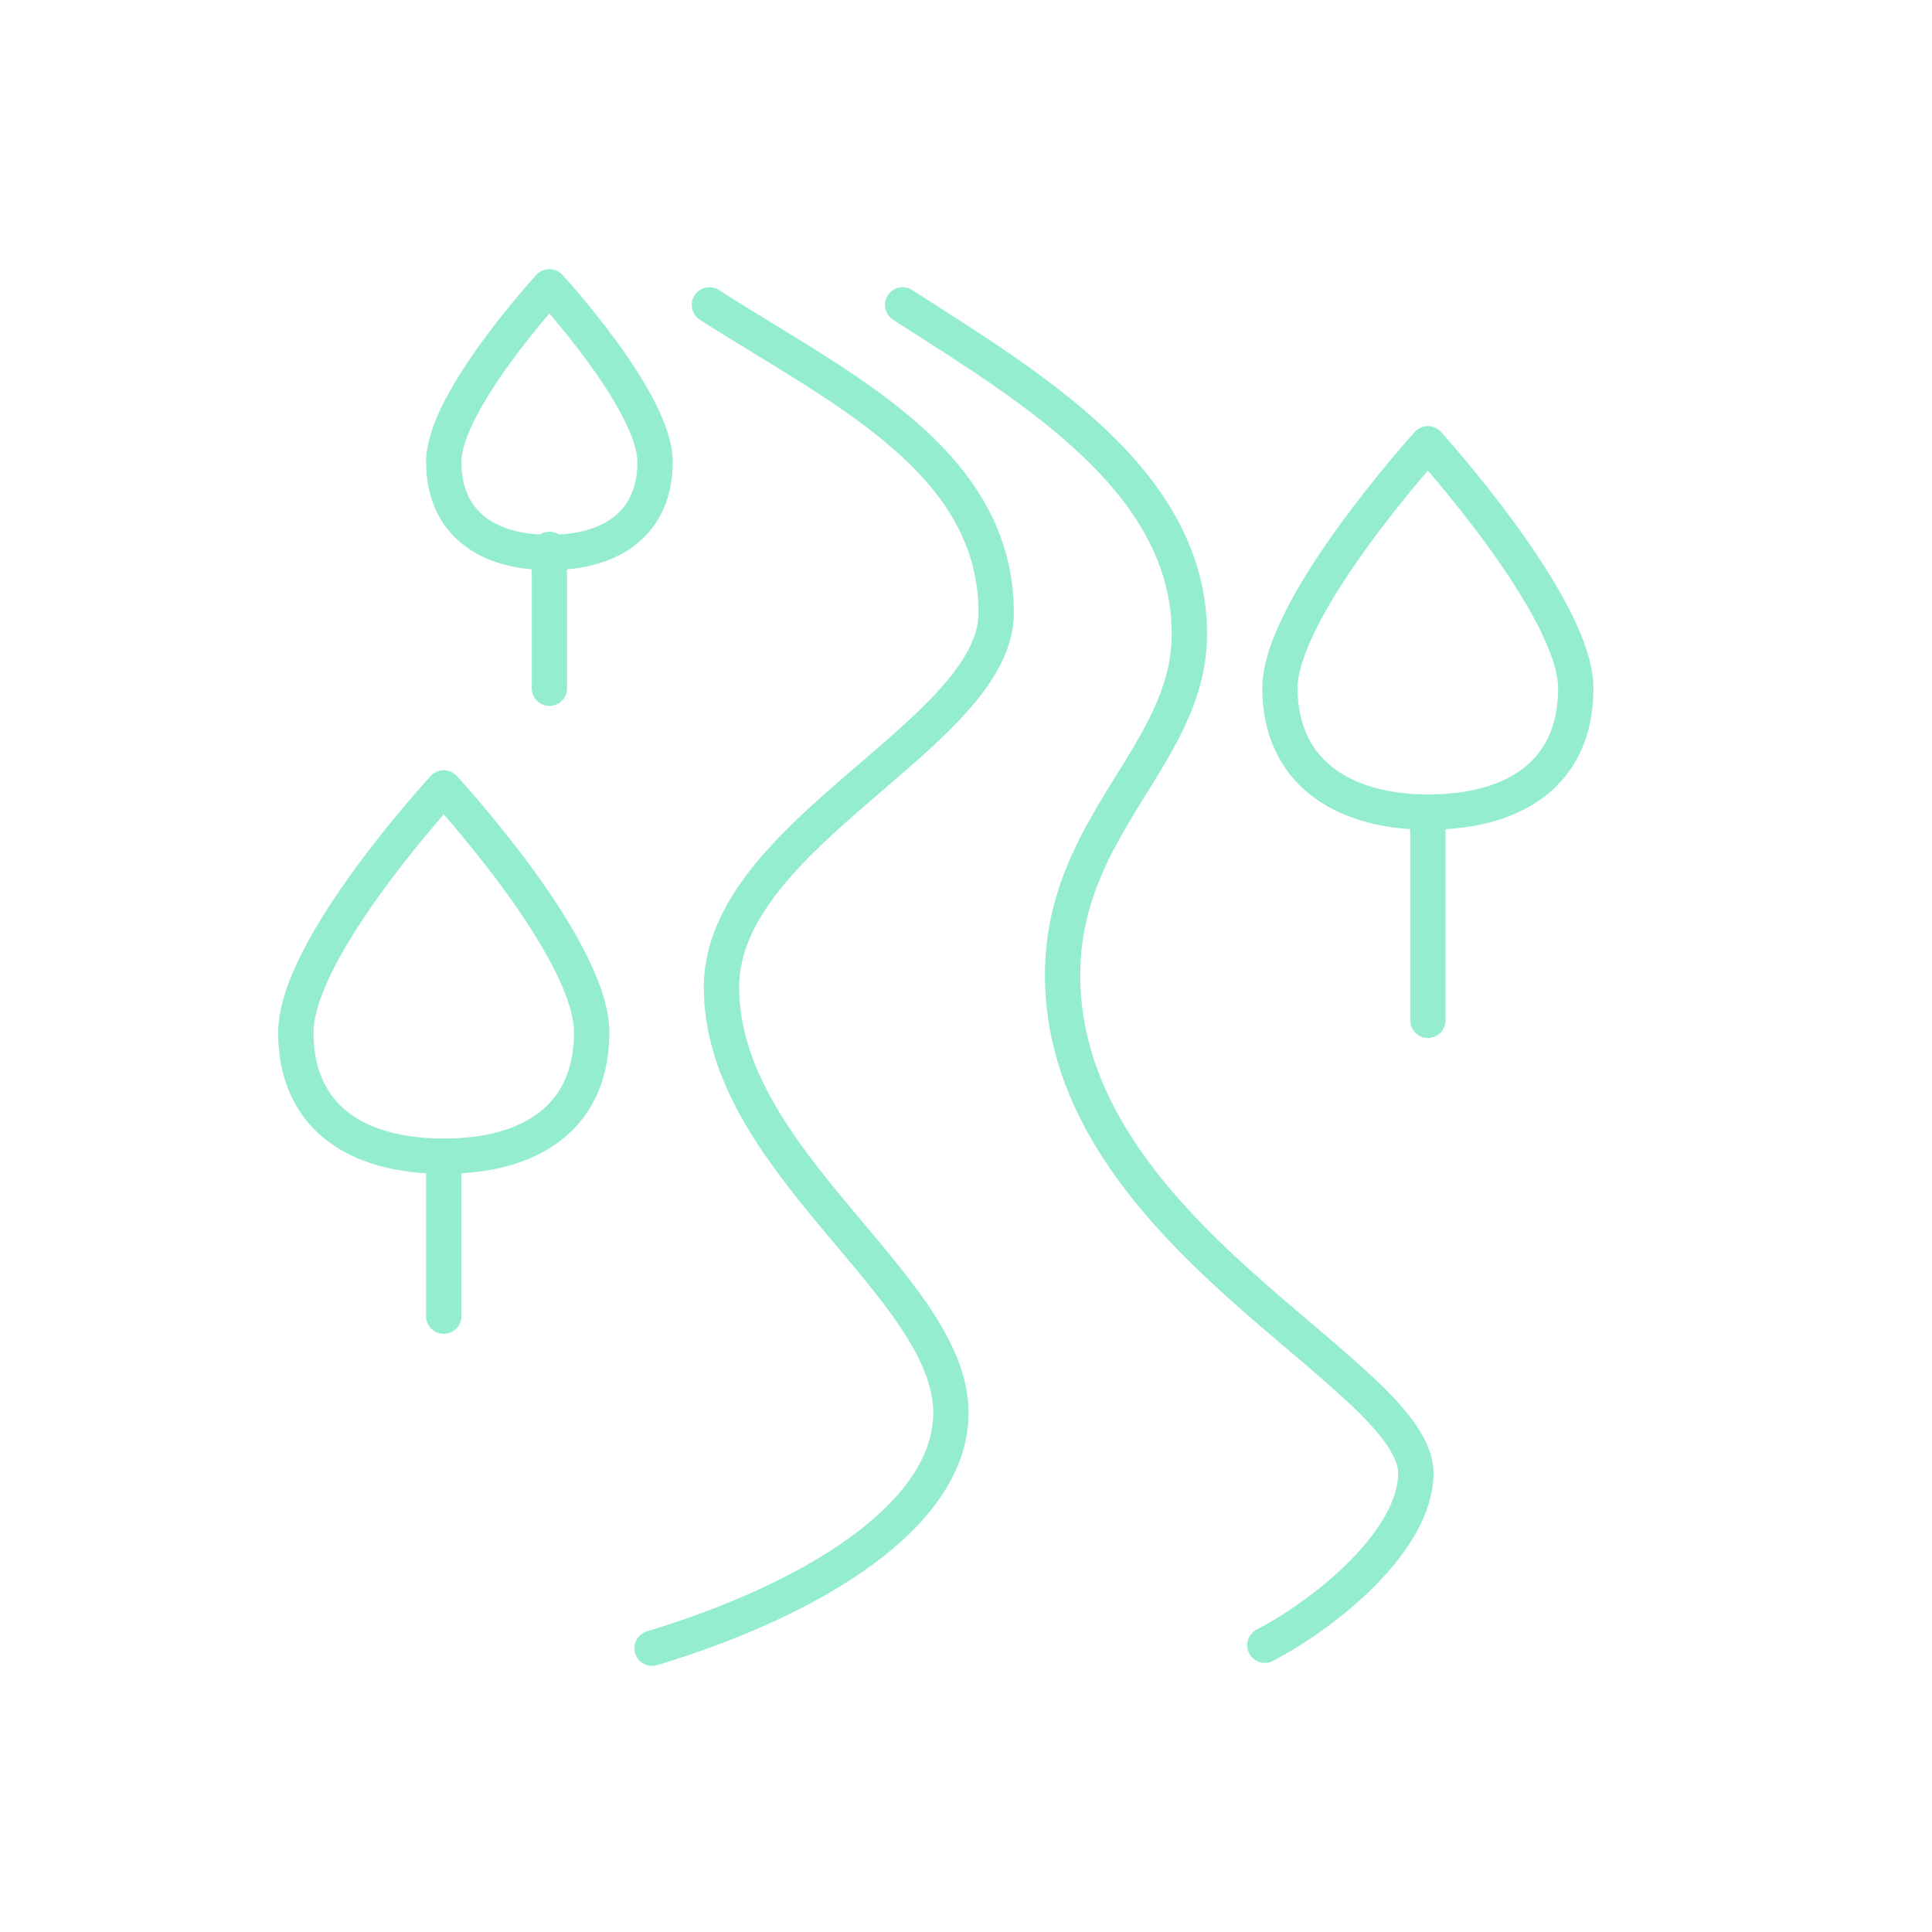 <?xml version="1.0" encoding="utf-8"?>
<!-- Generator: Adobe Illustrator 22.1.0, SVG Export Plug-In . SVG Version: 6.00 Build 0)  -->
<svg version="1.1" id="Layer_1" xmlns="http://www.w3.org/2000/svg" xmlns:xlink="http://www.w3.org/1999/xlink" x="0px" y="0px"
	 viewBox="0 0 64 64" style="enable-background:new 0 0 64 64;" xml:space="preserve">
<style type="text/css">
	.st0{fill:none;stroke:#94EDD1;stroke-width:1.126;stroke-linecap:round;stroke-linejoin:round;}
	.st1{fill:none;stroke:#94EDD1;stroke-width:1.17;stroke-linecap:round;stroke-linejoin:round;}
	.st2{fill:none;stroke:#94EDD1;stroke-width:1.042;stroke-linecap:round;stroke-linejoin:round;}
</style>
<g>
	<path class="st1" d="M23.5,10.1c4.2,2.7,9.5,5.1,9.5,10.2c0,4-9.1,7.3-9.1,12.4c0,5.8,7.6,9.9,7.6,14.1c0,3.4-4.6,6.2-9.9,7.8"/>
	<path class="st1" d="M29.9,10.1c4.2,2.7,9.5,5.8,9.5,10.9c0,4-4.2,6.3-4.2,11.3c0,8.6,11.7,13.2,11.7,16.5c0,2.2-2.9,4.6-5,5.7"/>
	<path class="st1" d="M19.6,34.2c0,2.8-2,4.1-4.9,4.1S9.8,37,9.8,34.2c0-2.8,4.9-8.1,4.9-8.1S19.6,31.4,19.6,34.2z"/>
	<line class="st1" x1="14.7" y1="38.3" x2="14.7" y2="43.6"/>
	<path class="st1" d="M21.7,15.3c0,2-1.4,3-3.5,3s-3.5-1-3.5-3s3.5-5.8,3.5-5.8S21.7,13.3,21.7,15.3z"/>
	<line class="st1" x1="18.2" y1="18.2" x2="18.2" y2="22.8"/>
	<path class="st1" d="M52.2,22.8c0,2.8-2,4.1-4.9,4.1c-2.9,0-4.9-1.4-4.9-4.1s4.9-8.1,4.9-8.1S52.2,20.1,52.2,22.8z"/>
	<line class="st1" x1="47.3" y1="27" x2="47.3" y2="33.8"/>
</g>
</svg>
